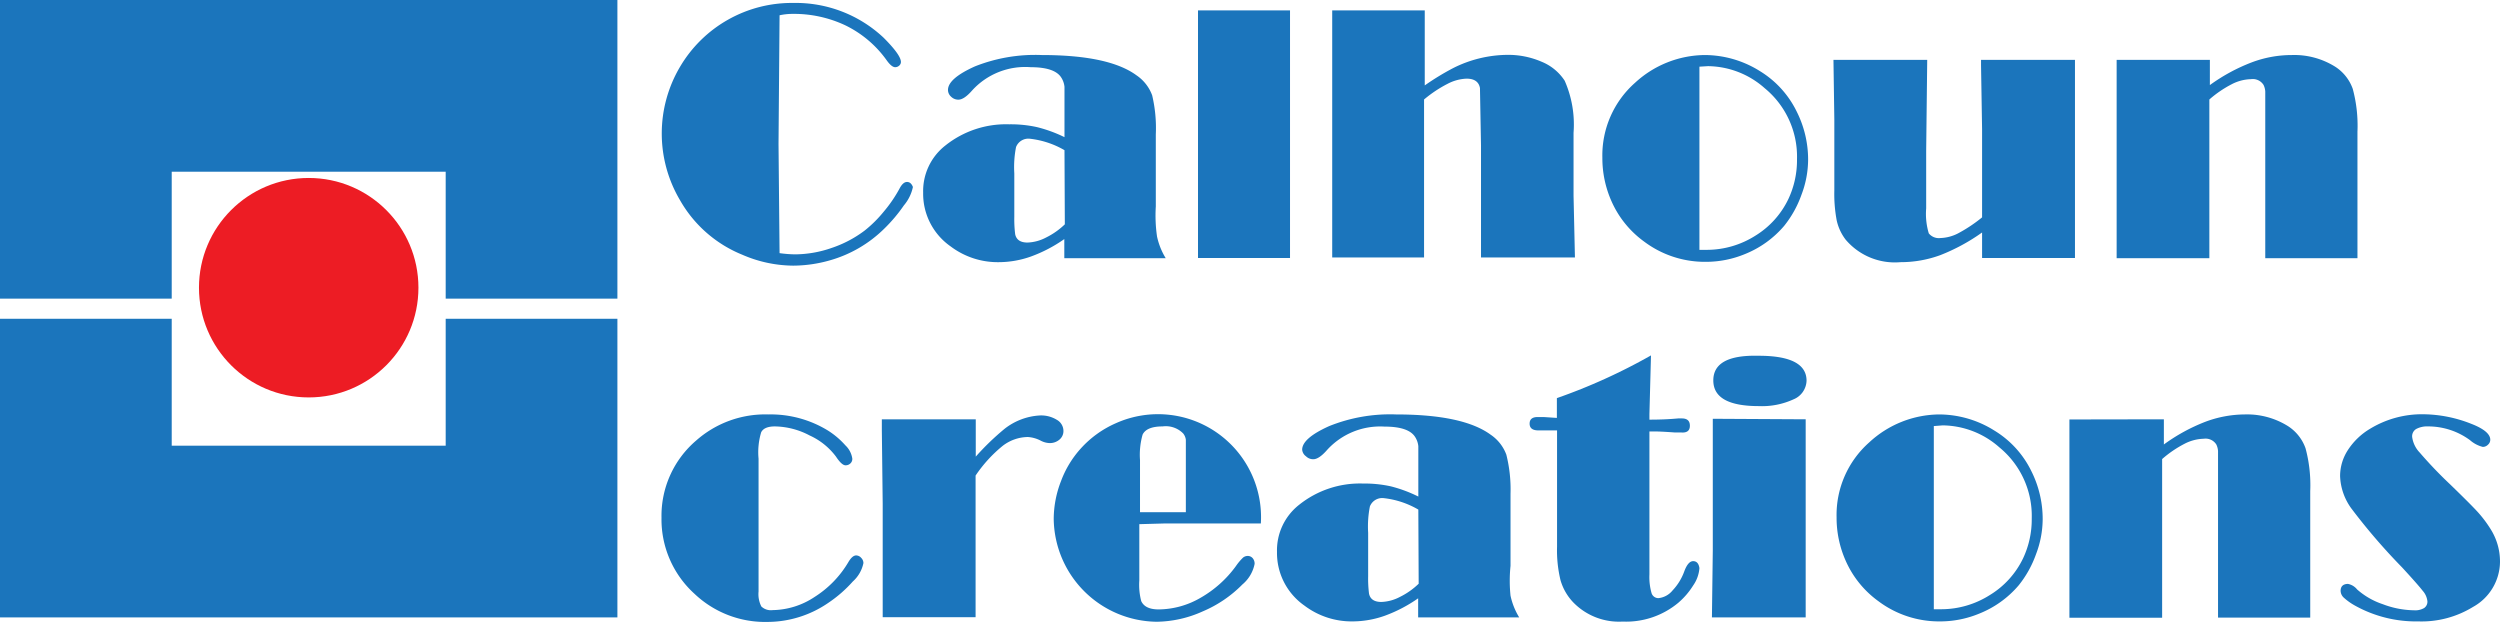 <svg xmlns="http://www.w3.org/2000/svg" viewBox="0 0 143.99 35.81"><defs><style>.cls-1{fill:#1b75bc;}.cls-2{fill:#ed1c24;}</style></defs><title>calhoun-logo-1973</title><g id="Layer_2" data-name="Layer 2"><g id="Layer_1-2" data-name="Layer 1"><polygon class="cls-1" points="9.89 17.2 9.89 9.89 25.67 9.89 25.67 17.2 35.56 17.2 35.56 0 0 0 0 17.2 9.89 17.2"/><polygon class="cls-1" points="25.67 18.36 25.67 25.67 9.89 25.67 9.89 18.36 0 18.36 0 35.56 35.56 35.56 35.56 18.36 25.67 18.36"/><circle class="cls-2" cx="17.78" cy="16.57" r="6.32"/><path class="cls-1" d="M44.9.88l-.06,7.41.06,6.29a7,7,0,0,0,.9.07,6.49,6.49,0,0,0,2.1-.37,6.64,6.64,0,0,0,1.9-1,7.13,7.13,0,0,0,1.1-1.09,7.77,7.77,0,0,0,.91-1.33q.2-.38.43-.38t.34.29a2.4,2.4,0,0,1-.52,1.06,8.9,8.9,0,0,1-1.13,1.34A7.28,7.28,0,0,1,47.78,15a7.78,7.78,0,0,1-2.09.3,7.45,7.45,0,0,1-2.94-.63,7.26,7.26,0,0,1-3.59-3.15,7.54,7.54,0,0,1,0-7.66A7.47,7.47,0,0,1,45.69.17a7.39,7.39,0,0,1,5.2,2q1,1,1,1.4a.28.28,0,0,1-.1.21.34.34,0,0,1-.23.09q-.21,0-.5-.41a6.3,6.3,0,0,0-2.37-2A6.94,6.94,0,0,0,45.63.8,3.51,3.51,0,0,0,44.9.88Z"/><path class="cls-1" d="M61.31,7.9V6.63q0-1.33,0-1.63a1.21,1.21,0,0,0-.19-.54q-.38-.59-1.76-.59A4.13,4.13,0,0,0,56,5.2q-.47.54-.8.54a.59.59,0,0,1-.42-.17.52.52,0,0,1-.18-.39q0-.66,1.56-1.36A9.4,9.4,0,0,1,60,3.17q3.87,0,5.46,1.17a2.38,2.38,0,0,1,.9,1.15,8.21,8.21,0,0,1,.21,2.25v4.15a8.41,8.41,0,0,0,.07,1.73,4,4,0,0,0,.5,1.25H61.3v-1.1a8.27,8.27,0,0,1-1.91,1,5.57,5.57,0,0,1-1.87.33,4.5,4.5,0,0,1-2.77-.91,3.7,3.7,0,0,1-1.58-3.09,3.33,3.33,0,0,1,1.28-2.72,5.6,5.6,0,0,1,3.68-1.22,7,7,0,0,1,1.59.16A7.89,7.89,0,0,1,61.31,7.9Zm0,.75a5.07,5.07,0,0,0-2-.66.76.76,0,0,0-.79.48,6,6,0,0,0-.1,1.52v2.5a7,7,0,0,0,.05,1q.1.48.71.48a2.48,2.48,0,0,0,1.07-.29,4.25,4.25,0,0,0,1.08-.76Z"/><path class="cls-1" d="M74.3.6v.53l0,3.68V6.4l0,2.89,0,5.16v.41H69v-.49l0-1.66v-3l0-3.94V3.64l0-2.33V.6Z"/><path class="cls-1" d="M82.06,4.92a14.6,14.6,0,0,1,1.64-1,7.05,7.05,0,0,1,3.1-.76,4.84,4.84,0,0,1,2,.4,2.87,2.87,0,0,1,1.32,1.09,6.26,6.26,0,0,1,.51,3l0,1.56,0,2.06.08,3.56H85.3l0-6.46-.06-3.3q-.1-.54-.77-.54a2.55,2.55,0,0,0-1.1.3,7.16,7.16,0,0,0-1.35.9l0,2.62,0,4.55,0,1.93H76.73l0-4.41v-5l0-4.35V.6h5.33V4.92Z"/><path class="cls-1" d="M98.18,3.17a6,6,0,0,1,3.19.93,5.6,5.6,0,0,1,2.12,2.34,6.15,6.15,0,0,1,.65,2.77,5.7,5.7,0,0,1-.38,2,6.12,6.12,0,0,1-1,1.8,5.8,5.8,0,0,1-2.25,1.62,5.88,5.88,0,0,1-2.27.45,5.82,5.82,0,0,1-3.55-1.17,5.72,5.72,0,0,1-1.87-2.31,6.1,6.1,0,0,1-.53-2.52,5.58,5.58,0,0,1,1.88-4.31A6,6,0,0,1,98.18,3.17Zm-.3.67,0,10.55.45,0a5.23,5.23,0,0,0,2.78-.82A5,5,0,0,0,103,11.47a5.25,5.25,0,0,0,.5-2.3,5.1,5.1,0,0,0-1.86-4.09,5,5,0,0,0-3.27-1.27Z"/><path class="cls-1" d="M119.51,3.45l0,8.21,0,3.2h-5.35V13.39a11.1,11.1,0,0,1-2.42,1.31,6.62,6.62,0,0,1-2.28.4,3.71,3.71,0,0,1-3.16-1.3,2.83,2.83,0,0,1-.51-1.09,8.21,8.21,0,0,1-.14-1.74l0-2.45V6.89l-.05-3.44H111l-.06,5.25V12a3.9,3.9,0,0,0,.15,1.44.74.74,0,0,0,.67.27,2.38,2.38,0,0,0,1-.26,8.49,8.49,0,0,0,1.4-.93V11.17l0-3.73-.06-3.67V3.45Z"/><path class="cls-1" d="M127.28,3.45V4.9a10.45,10.45,0,0,1,2.39-1.3A6.54,6.54,0,0,1,132,3.17a4.44,4.44,0,0,1,2.51.68,2.52,2.52,0,0,1,1,1.27,8.18,8.18,0,0,1,.27,2.47l0,4.84,0,2.44h-5.31l0-2.91,0-2.13V6.6q0-1.12,0-1.33a1,1,0,0,0-.1-.38.73.73,0,0,0-.72-.33,2.53,2.53,0,0,0-1.11.29,6.41,6.41,0,0,0-1.29.88v.43l0,2.94,0,2.25,0,3.07v.45h-5.34l0-4.1,0-2.71,0-2.34,0-2.27Z"/><path class="cls-1" d="M43.69,26.42v7.65a1.56,1.56,0,0,0,.16.86.79.79,0,0,0,.65.21,4.47,4.47,0,0,0,2.42-.76,5.94,5.94,0,0,0,1.94-2q.23-.39.45-.39a.39.39,0,0,1,.29.14.43.43,0,0,1,.13.3,1.94,1.94,0,0,1-.61,1.06,7.41,7.41,0,0,1-1.41,1.23,6.2,6.2,0,0,1-3.51,1.1A5.9,5.9,0,0,1,40,34.2a5.78,5.78,0,0,1-1.9-4.38,5.7,5.7,0,0,1,2-4.45,6,6,0,0,1,4.15-1.5,6.3,6.3,0,0,1,3.44.93,4.65,4.65,0,0,1,1,.85,1.3,1.3,0,0,1,.4.77.35.35,0,0,1-.11.27.39.39,0,0,1-.28.11q-.22,0-.55-.5a3.9,3.9,0,0,0-1.52-1.22,4.39,4.39,0,0,0-2-.52q-.62,0-.79.34A4,4,0,0,0,43.69,26.42Z"/><path class="cls-1" d="M56.19,27.39l0,4,0,4.16H50.84V32.86l0-3.84-.05-4.26v-.61H56.2V26.3a14.8,14.8,0,0,1,1.67-1.61,3.61,3.61,0,0,1,2-.76,1.72,1.72,0,0,1,1,.25.74.74,0,0,1,.38.64.64.64,0,0,1-.23.5.85.85,0,0,1-.57.2,1.19,1.19,0,0,1-.49-.13,1.86,1.86,0,0,0-.76-.22,2.42,2.42,0,0,0-1.45.51A7.85,7.85,0,0,0,56.19,27.39Z"/><path class="cls-1" d="M65.62,30.19v3.24a3.68,3.68,0,0,0,.11,1.19q.22.48,1,.48a4.86,4.86,0,0,0,2.4-.66,6.49,6.49,0,0,0,2.05-1.83,3.21,3.21,0,0,1,.41-.49.42.42,0,0,1,.27-.1.37.37,0,0,1,.29.13.48.48,0,0,1,.11.33,2.06,2.06,0,0,1-.7,1.18,7.06,7.06,0,0,1-2.28,1.55,6.62,6.62,0,0,1-2.66.6,6,6,0,0,1-5.93-5.92,6.06,6.06,0,0,1,.42-2.18,5.82,5.82,0,0,1,1.15-1.89,5.91,5.91,0,0,1,2-1.44A5.93,5.93,0,0,1,70.2,25a5.93,5.93,0,0,1,2.42,5.15H67.06Zm2.68-.69v-3q0-1,0-1.17a.72.72,0,0,0-.15-.36,1.4,1.4,0,0,0-1.19-.41q-.92,0-1.15.47a4.25,4.25,0,0,0-.15,1.47v3l1.27,0Z"/><path class="cls-1" d="M81.69,28.6V27.33q0-1.33,0-1.63a1.2,1.2,0,0,0-.19-.54q-.38-.59-1.76-.59a4.13,4.13,0,0,0-3.3,1.34q-.47.54-.8.54a.59.59,0,0,1-.42-.17A.52.52,0,0,1,75,25.9q0-.66,1.56-1.36a9.4,9.4,0,0,1,3.84-.67q3.87,0,5.46,1.17a2.38,2.38,0,0,1,.9,1.15A8.21,8.21,0,0,1,87,28.44v4.15A8.38,8.38,0,0,0,87,34.31a4,4,0,0,0,.5,1.25H81.68v-1.1a8.28,8.28,0,0,1-1.91,1,5.57,5.57,0,0,1-1.87.33,4.5,4.5,0,0,1-2.77-.91,3.7,3.7,0,0,1-1.58-3.09,3.33,3.33,0,0,1,1.28-2.72,5.6,5.6,0,0,1,3.68-1.22,7,7,0,0,1,1.59.16A7.88,7.88,0,0,1,81.69,28.6Zm0,.75a5.06,5.06,0,0,0-2-.66.76.76,0,0,0-.79.48,6,6,0,0,0-.1,1.52v2.5a7,7,0,0,0,.05,1q.1.48.71.48a2.48,2.48,0,0,0,1.07-.29,4.25,4.25,0,0,0,1.08-.76Z"/><path class="cls-1" d="M95.09,20.47,95,23.85v.32q.91,0,1.65-.07h.22q.46,0,.46.42t-.48.39l-.37,0q-.83-.06-1.18-.06H95v2l0,4.06,0,2.17a3.37,3.37,0,0,0,.12,1.07.41.41,0,0,0,.4.3,1.2,1.2,0,0,0,.81-.44A3.15,3.15,0,0,0,97,32.93q.22-.61.52-.61t.36.4a2,2,0,0,1-.36,1,4.31,4.31,0,0,1-.86,1,4.69,4.69,0,0,1-3.2,1.08,3.67,3.67,0,0,1-2.86-1.12,3.08,3.08,0,0,1-.72-1.26,7.32,7.32,0,0,1-.2-1.93V24.79h-.21l-.42,0-.44,0q-.51,0-.51-.39t.49-.38h.32l.76.05V22.93A33.14,33.14,0,0,0,95.09,20.47Z"/><path class="cls-1" d="M104,24.15v.3l0,1.63,0,2.53,0,3.85,0,2.16,0,.94H98.6l.05-3.85,0-3.4,0-1.79,0-2v-.4Zm-2.71-3.66q2.76,0,2.76,1.44A1.2,1.2,0,0,1,103.3,23a4.36,4.36,0,0,1-2,.39q-2.62,0-2.62-1.48T101.27,20.49Z"/><path class="cls-1" d="M111.68,23.87a6,6,0,0,1,3.19.93A5.6,5.6,0,0,1,117,27.14a6.15,6.15,0,0,1,.65,2.77,5.7,5.7,0,0,1-.38,2,6.12,6.12,0,0,1-1,1.8A5.8,5.8,0,0,1,114,35.34a5.88,5.88,0,0,1-2.27.45,5.82,5.82,0,0,1-3.55-1.17,5.72,5.72,0,0,1-1.87-2.31,6.1,6.1,0,0,1-.53-2.52,5.58,5.58,0,0,1,1.88-4.31A6,6,0,0,1,111.68,23.87Zm-.3.67,0,10.55.45,0a5.23,5.23,0,0,0,2.78-.82,5,5,0,0,0,1.91-2.11,5.25,5.25,0,0,0,.5-2.3,5.1,5.1,0,0,0-1.86-4.09,5,5,0,0,0-3.27-1.27Z"/><path class="cls-1" d="M124.63,24.15V25.6A10.45,10.45,0,0,1,127,24.3a6.54,6.54,0,0,1,2.28-.43,4.44,4.44,0,0,1,2.51.68,2.52,2.52,0,0,1,1,1.27,8.18,8.18,0,0,1,.27,2.47l0,4.84,0,2.44h-5.31l0-2.91,0-2.13V27.31q0-1.12,0-1.33a1,1,0,0,0-.1-.38.73.73,0,0,0-.72-.33,2.53,2.53,0,0,0-1.11.29,6.42,6.42,0,0,0-1.29.88v.43l0,2.94,0,2.25,0,3.07v.45h-5.34l0-4.1,0-2.71,0-2.34,0-2.27Z"/><path class="cls-1" d="M135.23,33.63a.89.89,0,0,1,.53.32,4.29,4.29,0,0,0,1.48.85,5.24,5.24,0,0,0,1.8.35,1,1,0,0,0,.58-.13.44.44,0,0,0,.19-.38,1.08,1.08,0,0,0-.27-.61q-.27-.35-1.19-1.35a35,35,0,0,1-2.91-3.38,3.36,3.36,0,0,1-.66-1.88,2.75,2.75,0,0,1,.45-1.5,3.88,3.88,0,0,1,1.27-1.22,5.75,5.75,0,0,1,3.09-.84,7.66,7.66,0,0,1,2.72.54q1.12.43,1.12.93a.38.38,0,0,1-.13.28.42.42,0,0,1-.3.13,1.77,1.77,0,0,1-.74-.39,4.06,4.06,0,0,0-2.41-.79,1.33,1.33,0,0,0-.69.15.49.49,0,0,0-.23.45,1.6,1.6,0,0,0,.43.9,24.49,24.49,0,0,0,1.76,1.84q1.3,1.26,1.65,1.66a6.84,6.84,0,0,1,.67.9,3.5,3.5,0,0,1,.55,1.9,3,3,0,0,1-1.56,2.6,5.65,5.65,0,0,1-3.14.83,7.22,7.22,0,0,1-3.67-.92,3.4,3.4,0,0,1-.64-.46.55.55,0,0,1-.17-.39Q134.82,33.64,135.23,33.63Z"/></g></g></svg>